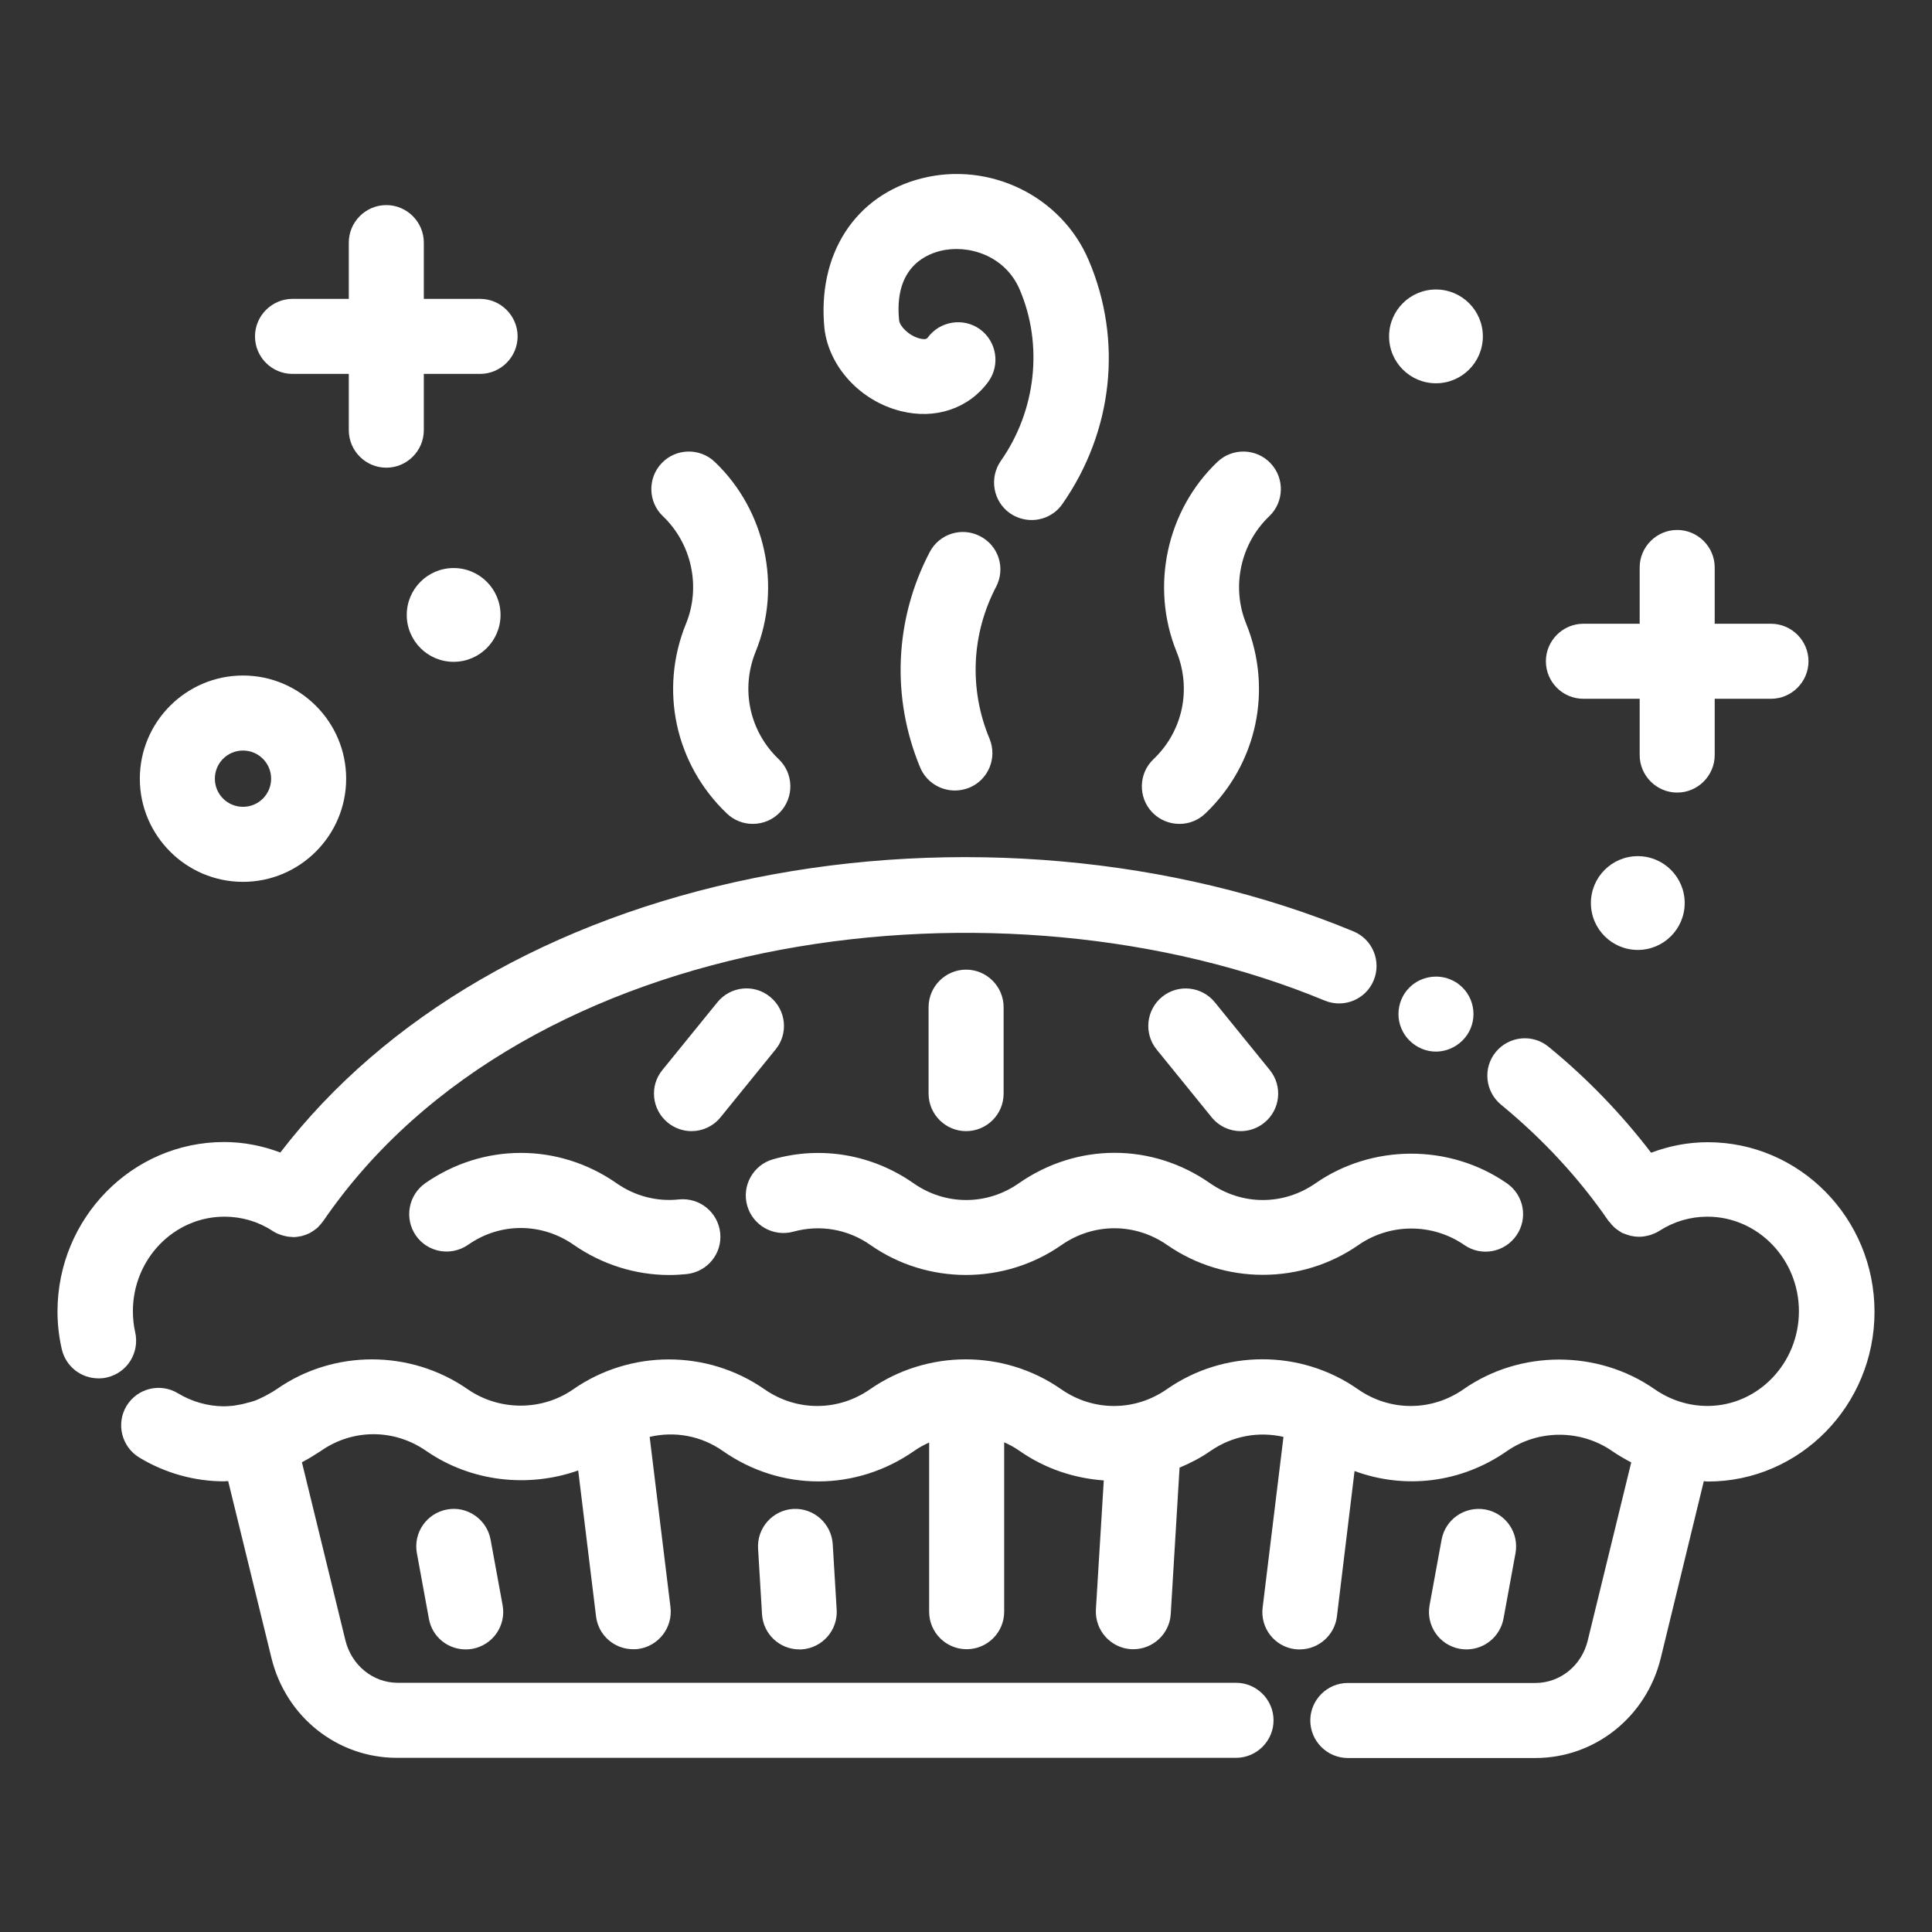 <?xml version="1.0" encoding="UTF-8" standalone="no"?>
<svg xmlns="http://www.w3.org/2000/svg" xmlns:xlink="http://www.w3.org/1999/xlink" xmlns:serif="http://www.serif.com/" width="100%" height="100%" viewBox="0 0 540 540" version="1.1" xml:space="preserve" style="fill-rule:evenodd;clip-rule:evenodd;stroke-linejoin:round;stroke-miterlimit:2;">
  <rect x="0" y="0" width="540" height="540" fill="#333333" stroke="none"/>
  <path d="M67.918,246.48c15.886,0 28.835,-12.949 28.835,-28.835c0,-15.885 -12.949,-28.835 -28.835,-28.835c-15.885,0 -28.835,12.95 -28.835,28.835c0,15.886 12.95,28.835 28.835,28.835Zm0,-36.699c4.352,-0 7.864,3.513 7.864,7.864c0,4.352 -3.512,7.864 -7.864,7.864c-4.351,0 -7.864,-3.512 -7.864,-7.864c0,-4.351 3.513,-7.864 7.864,-7.864Zm58.876,-51.012c7.235,0 13.107,5.872 13.107,13.107c0,7.235 -5.872,13.107 -13.107,13.107c-7.235,-0 -13.106,-5.872 -13.106,-13.107c-0,-7.235 5.871,-13.107 13.106,-13.107Zm344.082,93.636c-0,7.235 -5.872,13.106 -13.107,13.106c-7.235,0 -13.107,-5.871 -13.107,-13.106c0,-7.235 5.872,-13.107 13.107,-13.107c7.235,-0 13.107,5.872 13.107,13.107Zm-82.626,-158.384c0,-7.235 5.872,-13.107 13.107,-13.107c7.235,0 13.107,5.872 13.107,13.107c-0,7.235 -5.872,13.107 -13.107,13.107c-7.235,0 -13.107,-5.872 -13.107,-13.107Zm-316.976,0c-0,-5.767 4.718,-10.485 10.485,-10.485l15.728,-0l0,-15.729c0,-5.767 4.719,-10.485 10.486,-10.485c5.767,-0 10.485,4.718 10.485,10.485l0,15.729l15.729,-0c5.767,-0 10.485,4.718 10.485,10.485c0,5.767 -4.718,10.486 -10.485,10.486l-15.729,-0l0,15.728c0,5.767 -4.718,10.485 -10.485,10.485c-5.767,0 -10.486,-4.718 -10.486,-10.485l0,-15.728l-15.728,-0c-5.767,-0 -10.485,-4.666 -10.485,-10.486Zm360.805,90.805c0,-5.767 4.719,-10.486 10.486,-10.486l15.728,0l0,-15.728c0,-5.767 4.719,-10.486 10.486,-10.486c5.767,0 10.485,4.719 10.485,10.486l0,15.728l15.728,0c5.767,0 10.486,4.719 10.486,10.486c-0,5.767 -4.719,10.485 -10.486,10.485l-15.728,0l0,15.728c0,5.767 -4.718,10.486 -10.485,10.486c-5.767,-0 -10.486,-4.719 -10.486,-10.486l0,-15.728l-15.728,0c-5.819,0 -10.486,-4.718 -10.486,-10.485Zm-223.236,152.144c-1.572,-5.557 1.678,-11.377 7.235,-12.95c13.422,-3.827 27.734,-1.363 39.269,6.711c8.912,6.239 20.499,6.239 29.411,0c16.253,-11.324 37.224,-11.377 53.476,0c8.965,6.239 20.499,6.239 29.465,0c15.78,-10.957 37.433,-11.114 53.476,0c4.77,3.303 5.976,9.804 2.673,14.575c-3.303,4.771 -9.804,5.977 -14.574,2.674c-8.966,-6.187 -20.814,-6.082 -29.57,-0c-7.969,5.557 -17.353,8.336 -26.738,8.336c-9.384,-0 -18.716,-2.779 -26.738,-8.336c-8.965,-6.239 -20.551,-6.239 -29.516,-0c-15.991,11.167 -37.486,11.167 -53.424,-0c-6.344,-4.457 -14.155,-5.767 -21.547,-3.723c-5.558,1.521 -11.325,-1.73 -12.898,-7.287Zm-7.549,7.602c0.629,5.767 -3.565,10.905 -9.332,11.534c-1.626,0.157 -3.251,0.262 -4.876,0.262c-9.489,0 -18.821,-2.936 -26.738,-8.441c-8.965,-6.239 -20.552,-6.291 -29.517,0c-4.771,3.303 -11.272,2.15 -14.575,-2.569c-3.302,-4.77 -2.149,-11.271 2.569,-14.627c16.253,-11.324 37.276,-11.324 53.529,0c5.085,3.565 11.272,5.19 17.406,4.509c5.767,-0.577 10.905,3.565 11.534,9.332Zm-15.991,-200.273c-4.194,-3.984 -4.351,-10.643 -0.367,-14.837c3.985,-4.194 10.643,-4.351 14.837,-0.367c14.208,13.526 18.822,34.864 11.43,53.057c-4.247,10.485 -1.731,22.229 6.448,30.041c4.194,3.984 4.352,10.642 0.367,14.837c-2.044,2.149 -4.823,3.25 -7.602,3.25c-2.621,0 -5.19,-0.944 -7.235,-2.883c-14.47,-13.789 -18.979,-34.602 -11.429,-53.109c4.194,-10.276 1.573,-22.334 -6.449,-29.989Zm136.731,82.731c-3.984,-4.195 -3.827,-10.853 0.367,-14.837c8.179,-7.76 10.695,-19.556 6.449,-30.041c-7.392,-18.193 -2.779,-39.531 11.429,-53.057c4.194,-3.984 10.852,-3.827 14.837,0.367c3.984,4.194 3.827,10.853 -0.367,14.837c-8.021,7.655 -10.643,19.713 -6.449,29.989c7.498,18.507 3.041,39.32 -11.429,53.109c-2.044,1.939 -4.613,2.883 -7.235,2.883c-2.778,0 -5.557,-1.101 -7.602,-3.25Zm-91.591,-135.106c-2.097,-20.866 8.546,-37.276 27.053,-42.047c19.084,-4.876 39.216,4.928 46.818,22.911c9.542,22.387 6.763,47.866 -7.392,68.103c-2.045,2.936 -5.296,4.457 -8.599,4.457c-2.097,-0 -4.194,-0.629 -6.029,-1.888c-4.718,-3.303 -5.872,-9.856 -2.569,-14.627c9.857,-14.051 11.901,-32.4 5.295,-47.866c-4.089,-9.647 -14.574,-12.793 -22.334,-10.8c-4.875,1.258 -12.792,5.4 -11.376,19.398c0.209,1.625 2.673,4.246 5.714,5.033c1.783,0.472 2.15,-0.053 2.255,-0.21c3.407,-4.666 9.961,-5.714 14.627,-2.359c4.666,3.408 5.714,9.961 2.359,14.627c-5.505,7.55 -14.889,10.695 -24.536,8.231c-11.272,-2.831 -19.975,-12.32 -21.286,-22.963Zm47.972,72.088c-6.921,13.212 -7.602,28.678 -1.835,42.466c2.202,5.348 -0.315,11.482 -5.663,13.684c-1.31,0.524 -2.673,0.786 -4.036,0.786c-4.09,0 -8.022,-2.412 -9.7,-6.449c-8.126,-19.555 -7.13,-41.47 2.674,-60.186c2.674,-5.138 9.018,-7.13 14.156,-4.404c5.138,2.674 7.077,8.965 4.404,14.103Zm-248.507,220.982c-0.786,0.209 -1.625,0.262 -2.411,0.262c-4.771,-0 -9.07,-3.251 -10.224,-8.127c-0.786,-3.407 -1.205,-6.92 -1.205,-10.537c-0,-26.109 20.866,-47.395 46.555,-47.395c5.453,0 10.748,1.049 15.728,2.936c29.255,-38.115 75.863,-65.22 132.327,-76.701c56.203,-11.43 117.333,-5.977 167.611,14.889c5.348,2.202 7.864,8.336 5.662,13.684c-2.202,5.347 -8.336,7.864 -13.683,5.662c-89.389,-37.119 -223.184,-21.233 -279.911,61.602c-0.052,0.105 -0.209,0.21 -0.262,0.315c-0.367,0.524 -0.839,0.996 -1.258,1.468c-0.21,0.157 -0.367,0.314 -0.577,0.471c-0.419,0.315 -0.839,0.63 -1.31,0.892c-0.21,0.157 -0.42,0.262 -0.682,0.367c-0.524,0.262 -1.049,0.419 -1.573,0.576c-0.21,0.053 -0.367,0.158 -0.577,0.158c-0.734,0.157 -1.52,0.262 -2.254,0.262l-0.052,-0c-0.053,-0 -0.158,-0.053 -0.21,-0.053c-0.839,0 -1.625,-0.157 -2.412,-0.367c-0.209,-0.052 -0.419,-0.104 -0.681,-0.209c-0.839,-0.262 -1.626,-0.629 -2.412,-1.154c-3.932,-2.569 -8.546,-3.932 -13.369,-3.932c-14.103,0 -25.585,11.849 -25.585,26.424c0,1.992 0.21,3.984 0.63,5.819c1.31,5.767 -2.202,11.377 -7.865,12.688Zm494.024,-18.35c0,26.161 -20.866,47.447 -46.555,47.447c-0.42,-0 -0.787,-0.053 -1.154,-0.105l-12.058,49.544c-4.037,16.357 -18.402,27.839 -35.021,27.839l-52.428,-0c-5.767,-0 -10.485,-4.719 -10.485,-10.486c-0,-5.767 4.718,-10.485 10.485,-10.485l52.428,-0c6.92,-0 12.949,-4.876 14.627,-11.849l12.163,-49.806c-1.783,-0.943 -3.565,-1.94 -5.295,-3.145c-8.756,-6.082 -20.657,-6.134 -29.464,-0c-12.793,8.912 -28.521,10.747 -42.572,5.557l-4.928,40.631c-0.629,5.295 -5.19,9.227 -10.38,9.227c-0.42,0 -0.839,0 -1.259,-0.052c-5.767,-0.682 -9.856,-5.924 -9.122,-11.691l5.819,-47.657c-6.92,-1.573 -14.26,-0.314 -20.394,3.932c-2.778,1.94 -5.662,3.408 -8.65,4.666l-2.464,40.894c-0.315,5.557 -4.981,9.856 -10.433,9.856l-0.63,-0c-5.767,-0.367 -10.171,-5.295 -9.856,-11.115l2.202,-36.07c-8.231,-0.576 -16.41,-3.25 -23.592,-8.283c-1.364,-0.944 -2.779,-1.73 -4.247,-2.36l-0,47.342c-0,5.767 -4.666,10.486 -10.486,10.486c-5.767,-0 -10.485,-4.666 -10.485,-10.486l0,-47.289c-1.468,0.681 -2.884,1.415 -4.194,2.359c-16.253,11.324 -37.224,11.377 -53.476,0c-6.134,-4.299 -13.526,-5.557 -20.447,-3.932l5.82,47.604c0.681,5.767 -3.408,10.958 -9.123,11.692c-0.419,0.052 -0.839,0.052 -1.311,0.052c-5.242,-0 -9.751,-3.88 -10.38,-9.227l-4.981,-40.736c-13.945,4.928 -29.936,3.198 -42.466,-5.453c-8.965,-6.239 -20.552,-6.239 -29.464,0c-1.678,1.101 -3.198,2.045 -4.771,2.884c-0.157,0.105 -0.367,0.209 -0.524,0.262l12.163,49.806c1.73,6.973 7.707,11.848 14.627,11.848l234.298,0c5.767,0 10.486,4.719 10.486,10.486c-0,5.767 -4.719,10.485 -10.486,10.485l-234.56,0c-16.62,0 -30.985,-11.429 -35.022,-27.839l-12.11,-49.491l-0.577,-0c-0.157,-0 -0.315,0.052 -0.524,0.052c-8.336,0 -16.567,-2.306 -23.75,-6.658c-4.928,-2.988 -6.553,-9.437 -3.565,-14.417c2.988,-4.929 9.437,-6.554 14.417,-3.513c3.828,2.307 8.232,3.565 12.635,3.617l0.21,0c0.629,0 1.258,-0.052 1.835,-0.104c0.734,-0.053 1.206,-0.105 1.625,-0.21c1.101,-0.157 2.045,-0.367 2.936,-0.629c0.053,-0 0.105,-0.053 0.105,-0.053l0.105,0c0.315,-0.105 0.682,-0.157 0.996,-0.262c0.577,-0.157 0.996,-0.314 1.416,-0.472c0.262,-0.105 0.524,-0.262 0.839,-0.367c0.209,-0.105 0.419,-0.209 0.629,-0.314c0.472,-0.21 0.943,-0.42 1.363,-0.682c1.31,-0.681 2.149,-1.206 2.988,-1.782c15.833,-11.01 37.276,-11.01 53.266,0.105c8.861,6.134 20.814,6.081 29.517,-0c15.99,-11.115 37.433,-11.115 53.424,-0c8.965,6.238 20.551,6.238 29.516,-0c15.991,-11.115 37.434,-11.168 53.424,-0c8.965,6.238 20.552,6.238 29.517,-0c15.99,-11.168 37.485,-11.168 53.423,-0c8.965,6.238 20.552,6.238 29.517,-0c15.833,-11.063 37.59,-11.063 53.423,-0c4.404,3.04 9.49,4.666 14.733,4.666l0.209,-0c13.998,-0.105 25.375,-11.954 25.375,-26.476c0,-14.575 -11.481,-26.424 -25.584,-26.424c-4.771,0 -9.385,1.363 -13.369,3.932c-0.787,0.525 -1.626,0.839 -2.465,1.154c-0.209,0.052 -0.419,0.105 -0.576,0.157c-0.839,0.21 -1.678,0.367 -2.517,0.367l-0.209,-0c-0.787,-0 -1.521,-0.105 -2.307,-0.262c-0.21,-0.053 -0.367,-0.105 -0.525,-0.157c-0.576,-0.158 -1.101,-0.367 -1.625,-0.577c-0.105,-0 -0.314,-0.105 -0.524,-0.262c-0.472,-0.262 -0.891,-0.577 -1.311,-0.892c-0.209,-0.157 -0.419,-0.314 -0.629,-0.524c-0.472,-0.419 -0.891,-0.891 -1.258,-1.415c-0.105,-0.105 -0.21,-0.21 -0.315,-0.315c-8.178,-11.901 -18.297,-22.858 -30.041,-32.505c-4.456,-3.67 -5.138,-10.276 -1.468,-14.732c3.67,-4.456 10.276,-5.138 14.732,-1.468c10.905,8.913 20.447,18.874 28.678,29.621c5.033,-1.887 10.329,-2.935 15.833,-2.935c25.69,-0 46.608,21.233 46.608,47.394Zm-122.575,-72.717c-2.779,0 -5.452,-1.153 -7.392,-3.093c-1.993,-1.94 -3.093,-4.666 -3.093,-7.392c-0,-2.779 1.1,-5.505 3.093,-7.445c2.411,-2.412 6.029,-3.513 9.437,-2.831c0.681,0.105 1.31,0.314 1.939,0.577c0.63,0.262 1.259,0.576 1.835,0.943c0.577,0.42 1.101,0.839 1.573,1.311c1.993,1.94 3.093,4.666 3.093,7.445c0,2.726 -1.1,5.452 -3.093,7.392c-1.94,1.94 -4.666,3.093 -7.392,3.093Zm-131.331,22.229c-5.767,0 -10.485,-4.718 -10.485,-10.485l-0,-24.169c-0,-5.767 4.718,-10.486 10.485,-10.486c5.767,0 10.486,4.719 10.486,10.486l-0,24.169c-0,5.819 -4.719,10.485 -10.486,10.485Zm-68.627,-3.879c-2.097,2.569 -5.086,3.879 -8.127,3.879c-2.306,0 -4.666,-0.786 -6.605,-2.359c-4.509,-3.67 -5.191,-10.276 -1.521,-14.732l15.361,-18.926c3.67,-4.509 10.276,-5.191 14.733,-1.521c4.508,3.67 5.19,10.276 1.52,14.732l-15.361,18.927Zm137.255,-0l-15.361,-18.927c-3.67,-4.508 -2.936,-11.114 1.52,-14.732c4.509,-3.67 11.115,-2.936 14.732,1.521l15.361,18.926c3.67,4.509 2.936,11.115 -1.52,14.732c-1.94,1.573 -4.299,2.359 -6.606,2.359c-3.041,0 -6.029,-1.31 -8.126,-3.879Zm-201.531,118.066l3.355,18.298c1.049,5.714 -2.726,11.167 -8.441,12.215c-0.629,0.105 -1.258,0.157 -1.887,0.157c-4.981,0 -9.385,-3.512 -10.276,-8.598l-3.355,-18.297c-1.049,-5.714 2.726,-11.167 8.44,-12.215c5.61,-1.049 11.115,2.726 12.164,8.44Zm95.627,1.259l1.101,18.297c0.367,5.767 -4.037,10.747 -9.804,11.114l-0.629,0c-5.505,0 -10.118,-4.299 -10.433,-9.856l-1.101,-18.297c-0.367,-5.767 4.037,-10.748 9.804,-11.115c5.767,-0.314 10.695,4.09 11.062,9.857Zm175.265,29.254c-5.714,-1.048 -9.489,-6.501 -8.441,-12.215l3.356,-18.298c1.048,-5.714 6.501,-9.437 12.215,-8.44c5.715,1.048 9.49,6.501 8.441,12.215l-3.355,18.297c-0.944,5.033 -5.348,8.598 -10.328,8.598c-0.629,0 -1.259,-0.052 -1.888,-0.157Z" style="fill:#fff;fill-rule:nonzero;"></path>
</svg>
